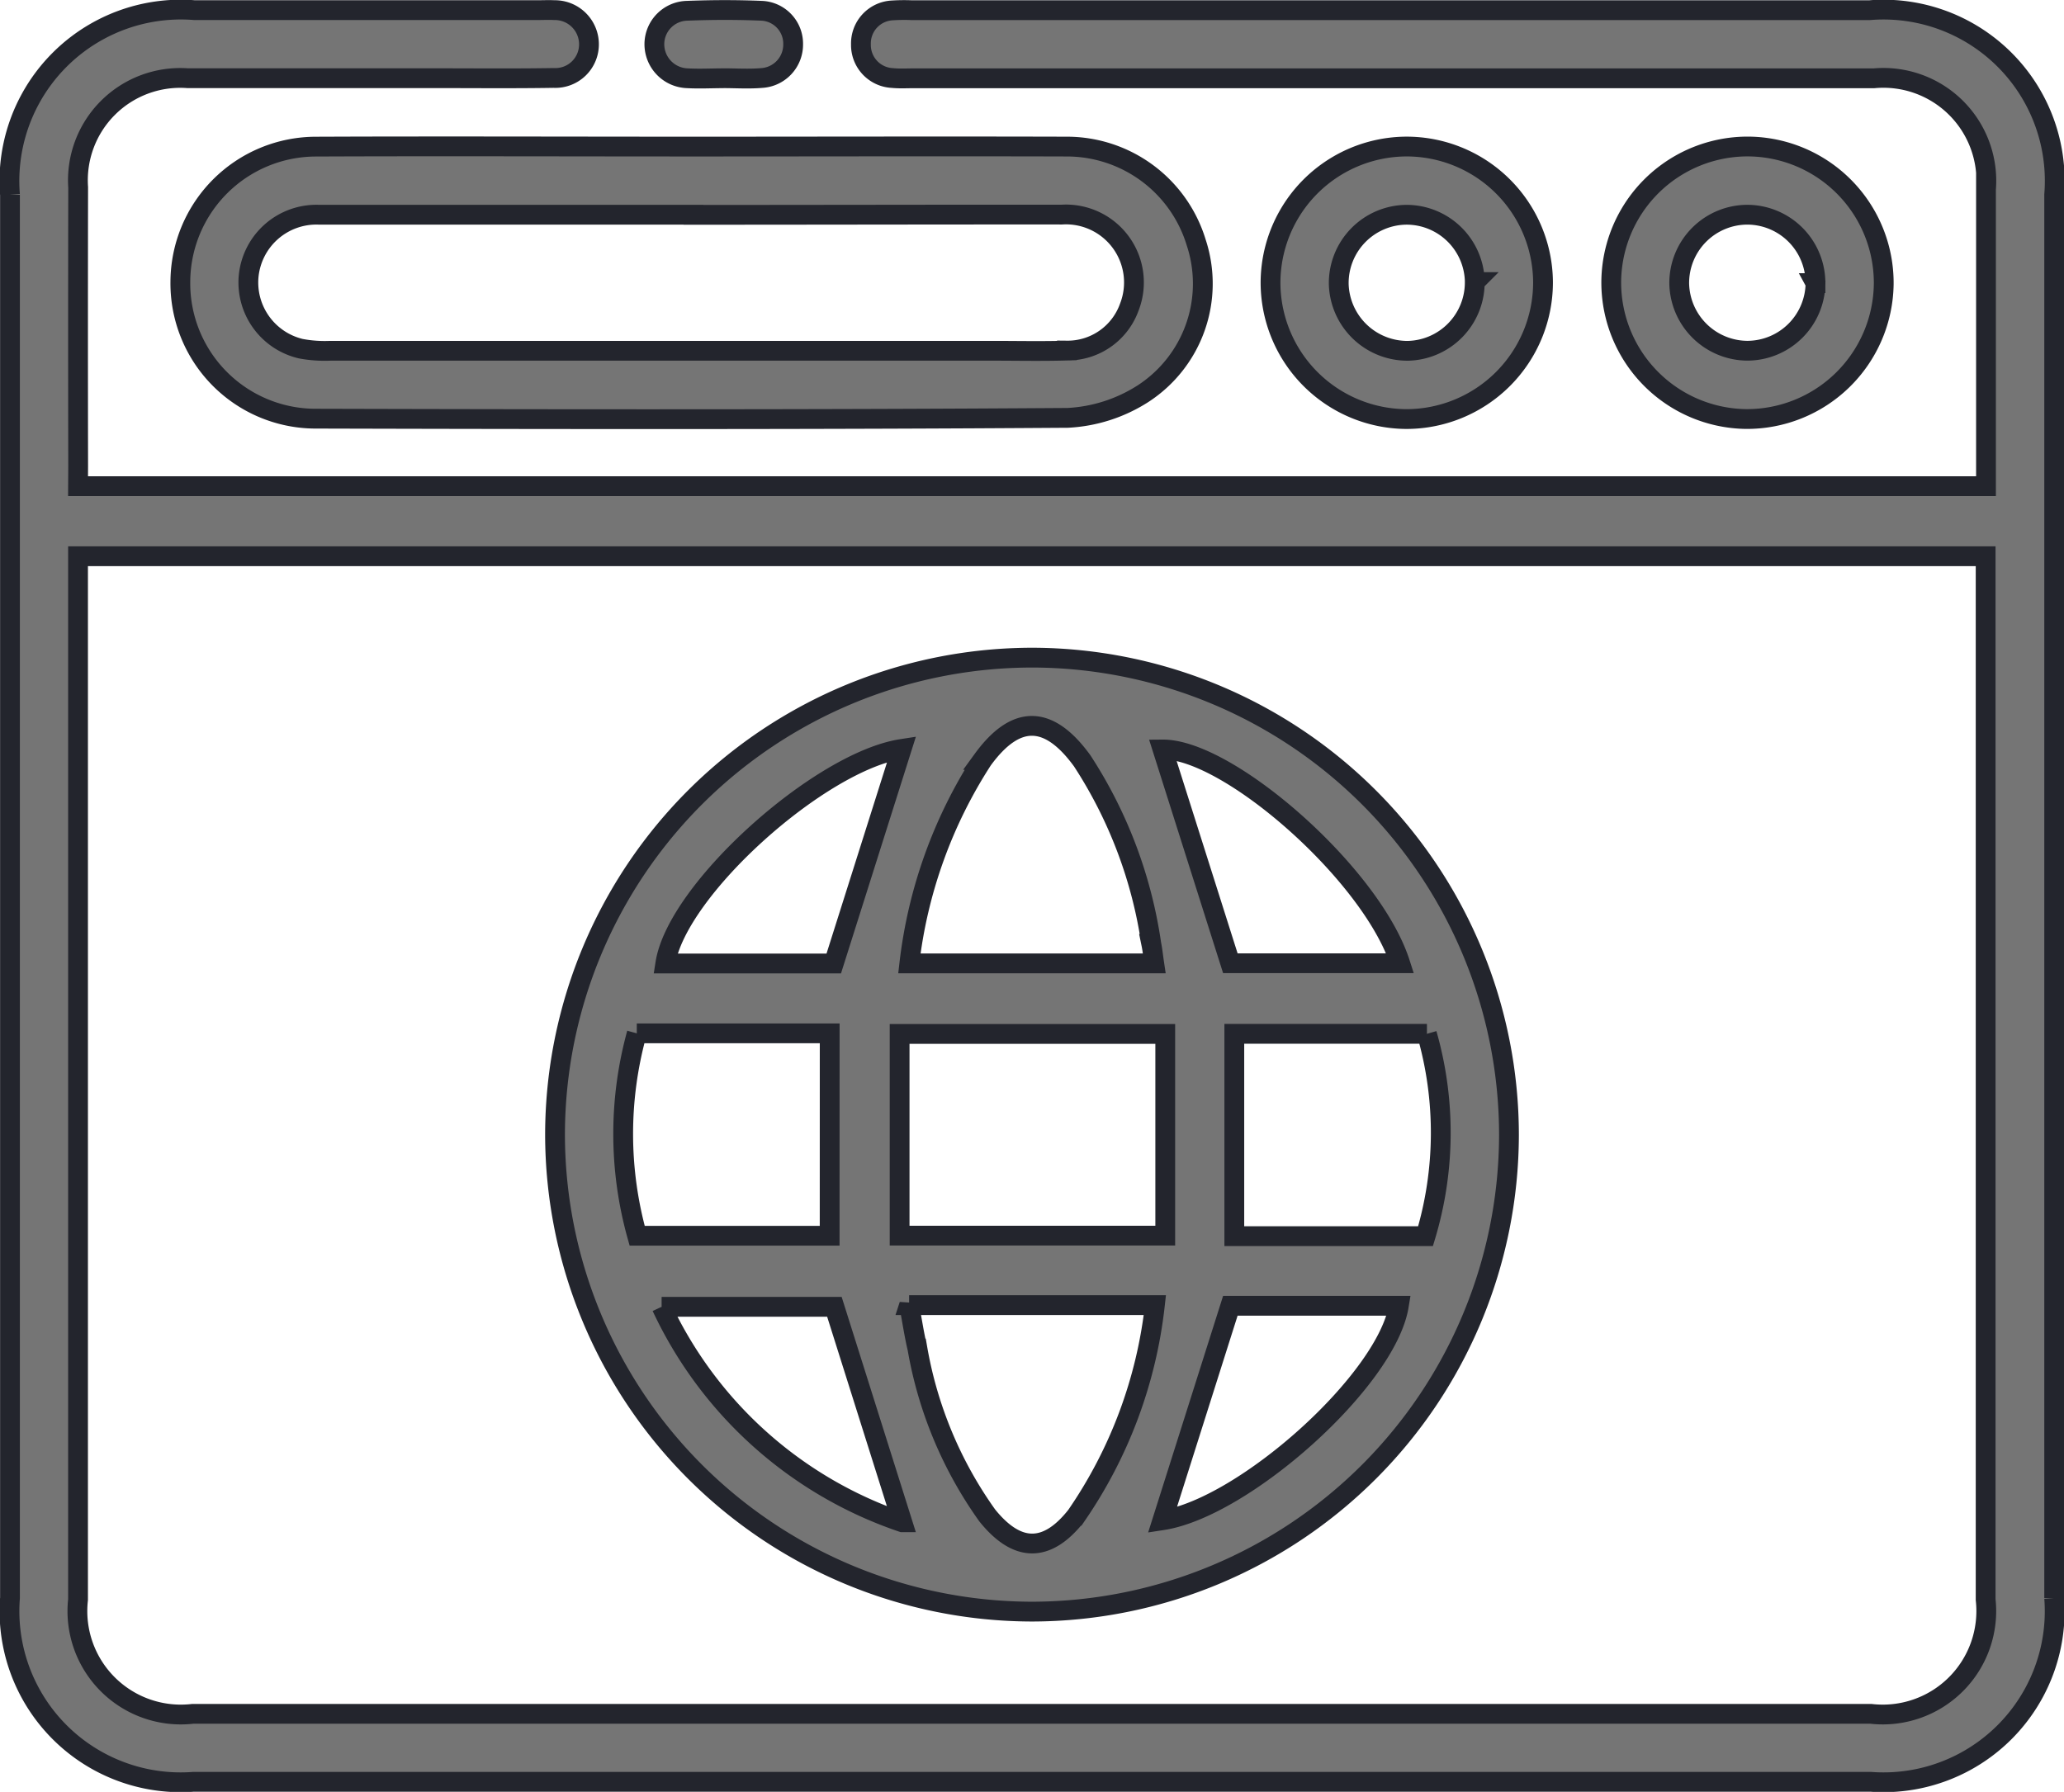 <svg xmlns="http://www.w3.org/2000/svg" width="52.129" height="45.266" viewBox="0 0 52.129 45.266"><g id="Group_10" data-name="Group 10" transform="translate(650.342 -462.872)"><path id="Path_38" data-name="Path 38" d="M-648.371,475.189h48.188v-.511q0-3.5,0-6.993a2.6,2.6,0,0,0-2.829-2.8q-12.127,0-24.254,0c-.179,0-.36.011-.537-.007a.835.835,0,0,1-.795-.853.835.835,0,0,1,.792-.855,4.689,4.689,0,0,1,.484-.006h24.2a4.325,4.325,0,0,1,4.661,4.662q0,17.725,0,35.449a4.323,4.323,0,0,1-4.625,4.644h-42.378a4.324,4.324,0,0,1-4.626-4.644q0-17.724,0-35.449a4.329,4.329,0,0,1,4.659-4.663h8.658c.143,0,.287-.007.43,0a.863.863,0,0,1,.876.839.849.849,0,0,1-.892.874c-1.021.017-2.044.006-3.065.006-2.062,0-4.123,0-6.185,0a2.585,2.585,0,0,0-2.759,2.758q-.006,3.523,0,7.047Zm0,1.769v.591q0,12.884,0,25.767a2.613,2.613,0,0,0,2.9,2.885h42.379a2.614,2.614,0,0,0,2.9-2.885q0-12.884,0-25.767v-.591Z" transform="translate(0 -0.035)" fill="#757575" stroke="#23252d" stroke-width="0.5"></path><path id="Path_39" data-name="Path 39" d="M-607.131,487.176c3.153,0,6.306-.009,9.458,0a3.414,3.414,0,0,1,3.262,2.424,3.314,3.314,0,0,1-1.345,3.819,3.885,3.885,0,0,1-1.9.61c-6.341.044-12.682.037-19.023.02a3.419,3.419,0,0,1-3.389-3.454,3.429,3.429,0,0,1,3.426-3.418C-613.472,487.164-610.3,487.176-607.131,487.176Zm.022,1.721h-1.022c-2.814,0-5.628,0-8.442,0a1.72,1.72,0,0,0-1.769,1.54,1.719,1.719,0,0,0,1.315,1.844,3.262,3.262,0,0,0,.747.053q8.361,0,16.722,0c.627,0,1.255.014,1.882-.005a1.655,1.655,0,0,0,1.576-1.1,1.717,1.717,0,0,0-1.707-2.335C-600.908,488.892-604.009,488.9-607.109,488.9Z" transform="translate(-25.719 -20.601)" fill="#757575" stroke="#23252d" stroke-width="0.5"></path><path id="Path_40" data-name="Path 40" d="M-424.588,487.2a3.447,3.447,0,0,1,3.46,3.436,3.454,3.454,0,0,1-3.451,3.448,3.45,3.45,0,0,1-3.431-3.411A3.446,3.446,0,0,1-424.588,487.2Zm1.737,3.423a1.726,1.726,0,0,0-1.723-1.7,1.726,1.726,0,0,0-1.713,1.763,1.736,1.736,0,0,0,1.75,1.674A1.728,1.728,0,0,0-422.852,490.624Z" transform="translate(-190.243 -20.626)" fill="#757575" stroke="#23252d" stroke-width="0.5"></path><path id="Path_41" data-name="Path 41" d="M-364.531,487.2a3.447,3.447,0,0,1,3.424,3.472,3.455,3.455,0,0,1-3.487,3.412,3.45,3.45,0,0,1-3.395-3.448A3.445,3.445,0,0,1-364.531,487.2Zm1.7,3.451a1.727,1.727,0,0,0-1.7-1.728,1.725,1.725,0,0,0-1.741,1.736,1.733,1.733,0,0,0,1.723,1.7A1.727,1.727,0,0,0-362.83,490.653Z" transform="translate(-241.659 -20.627)" fill="#757575" stroke="#23252d" stroke-width="0.5"></path><path id="Path_42" data-name="Path 42" d="M-534.807,464.849c-.3,0-.609.017-.912,0a.862.862,0,0,1-.835-.878.847.847,0,0,1,.828-.827c.625-.024,1.253-.026,1.877,0a.832.832,0,0,1,.8.845.846.846,0,0,1-.8.854c-.32.027-.643.005-.965.005Z" transform="translate(-97.261)" fill="#757575" stroke="#23252d" stroke-width="0.5"></path><path id="Path_43" data-name="Path 43" d="M-542.009,601.351a12.068,12.068,0,0,1-12.047-12.036,12.063,12.063,0,0,1,12.073-12.063,12.064,12.064,0,0,1,12.02,12.062A12.066,12.066,0,0,1-542.009,601.351Zm3.365-14.593h-6.709v5.095h6.709Zm-8.475-.015h-4.872a9.559,9.559,0,0,0,.009,5.113h4.862Zm15.084.012H-536.9v5.111h4.83A9.075,9.075,0,0,0-532.036,586.755Zm-6.888-1.779c-.027-.18-.042-.338-.074-.493a11.482,11.482,0,0,0-1.745-4.625c-.849-1.167-1.676-1.178-2.516-.023a12.022,12.022,0,0,0-1.849,5.141Zm-6.189,8.629c.075.4.127.752.209,1.1a10.267,10.267,0,0,0,1.762,4.215c.755.939,1.506.952,2.248.011a11.643,11.643,0,0,0,1.987-5.323h-6.207Zm-.19-14.046c-2.061.318-5.674,3.544-5.968,5.419h4.254Zm12.591,5.413c-.721-2.249-4.339-5.413-6-5.4l1.711,5.4Zm-6.005,14.071c2.057-.314,5.662-3.531,5.971-5.418H-537Zm-6.568.051L-547,593.651h-4.364A10.387,10.387,0,0,0-545.285,599.094Z" transform="translate(-82.268 -97.767)" fill="#757575" stroke="#23252d" stroke-width="0.5"></path></g></svg>